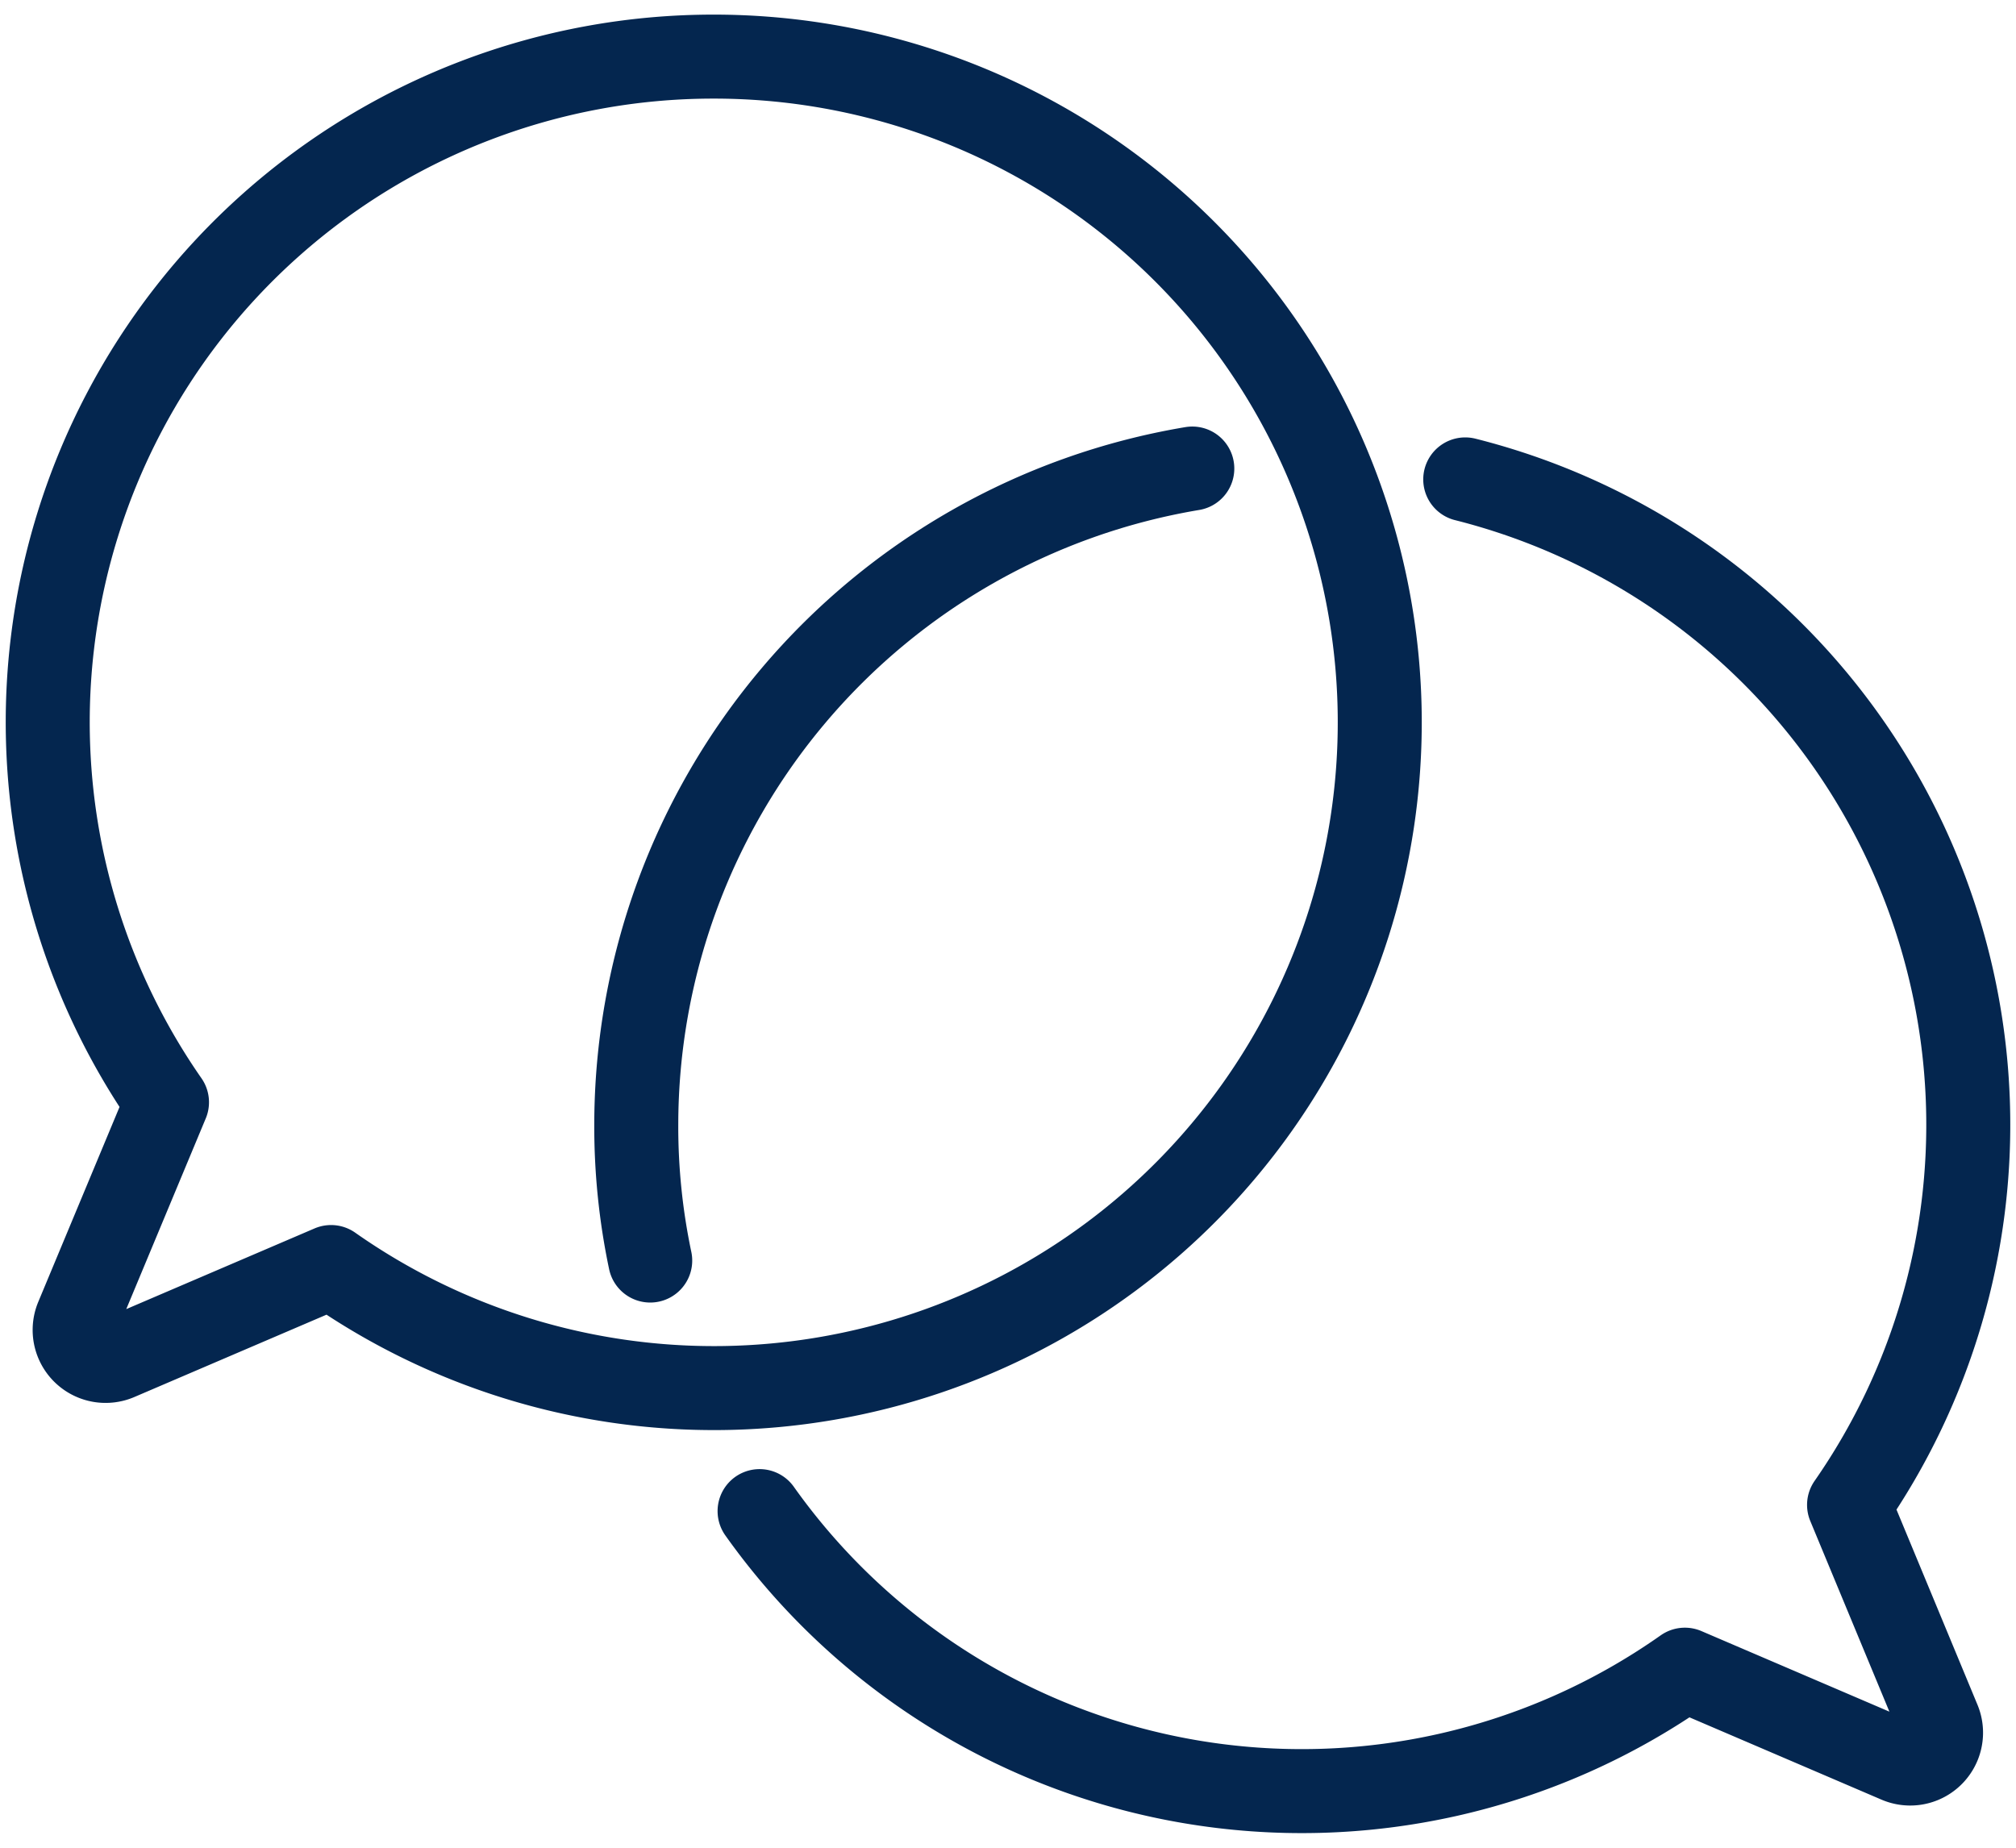 <svg xmlns="http://www.w3.org/2000/svg" viewBox="0 0 36 33"><defs><style>.cls-1{fill:none;stroke:#04264f;stroke-linecap:round;stroke-linejoin:round;stroke-width:1.5px;}</style></defs><g id="文字"><path class="cls-1" d="M12.745,1.011A11.886,11.886,0,0,0,2.982,19.686L1.376,23.539a.553.553,0,0,0,.728.722l3.808-1.632A11.89,11.89,0,1,0,12.745,1.011Z"/><path class="cls-1" d="M11.611,22.513a11.6,11.6,0,0,1-.249-2.417A11.892,11.892,0,0,1,21.291,8.368"/><path class="cls-1" d="M26.165,8.562a11.887,11.887,0,0,1,6.854,18.315l1.6,3.856a.551.551,0,0,1-.725.719L30.087,29.82a11.873,11.873,0,0,1-16.523-2.832"/></g></svg>